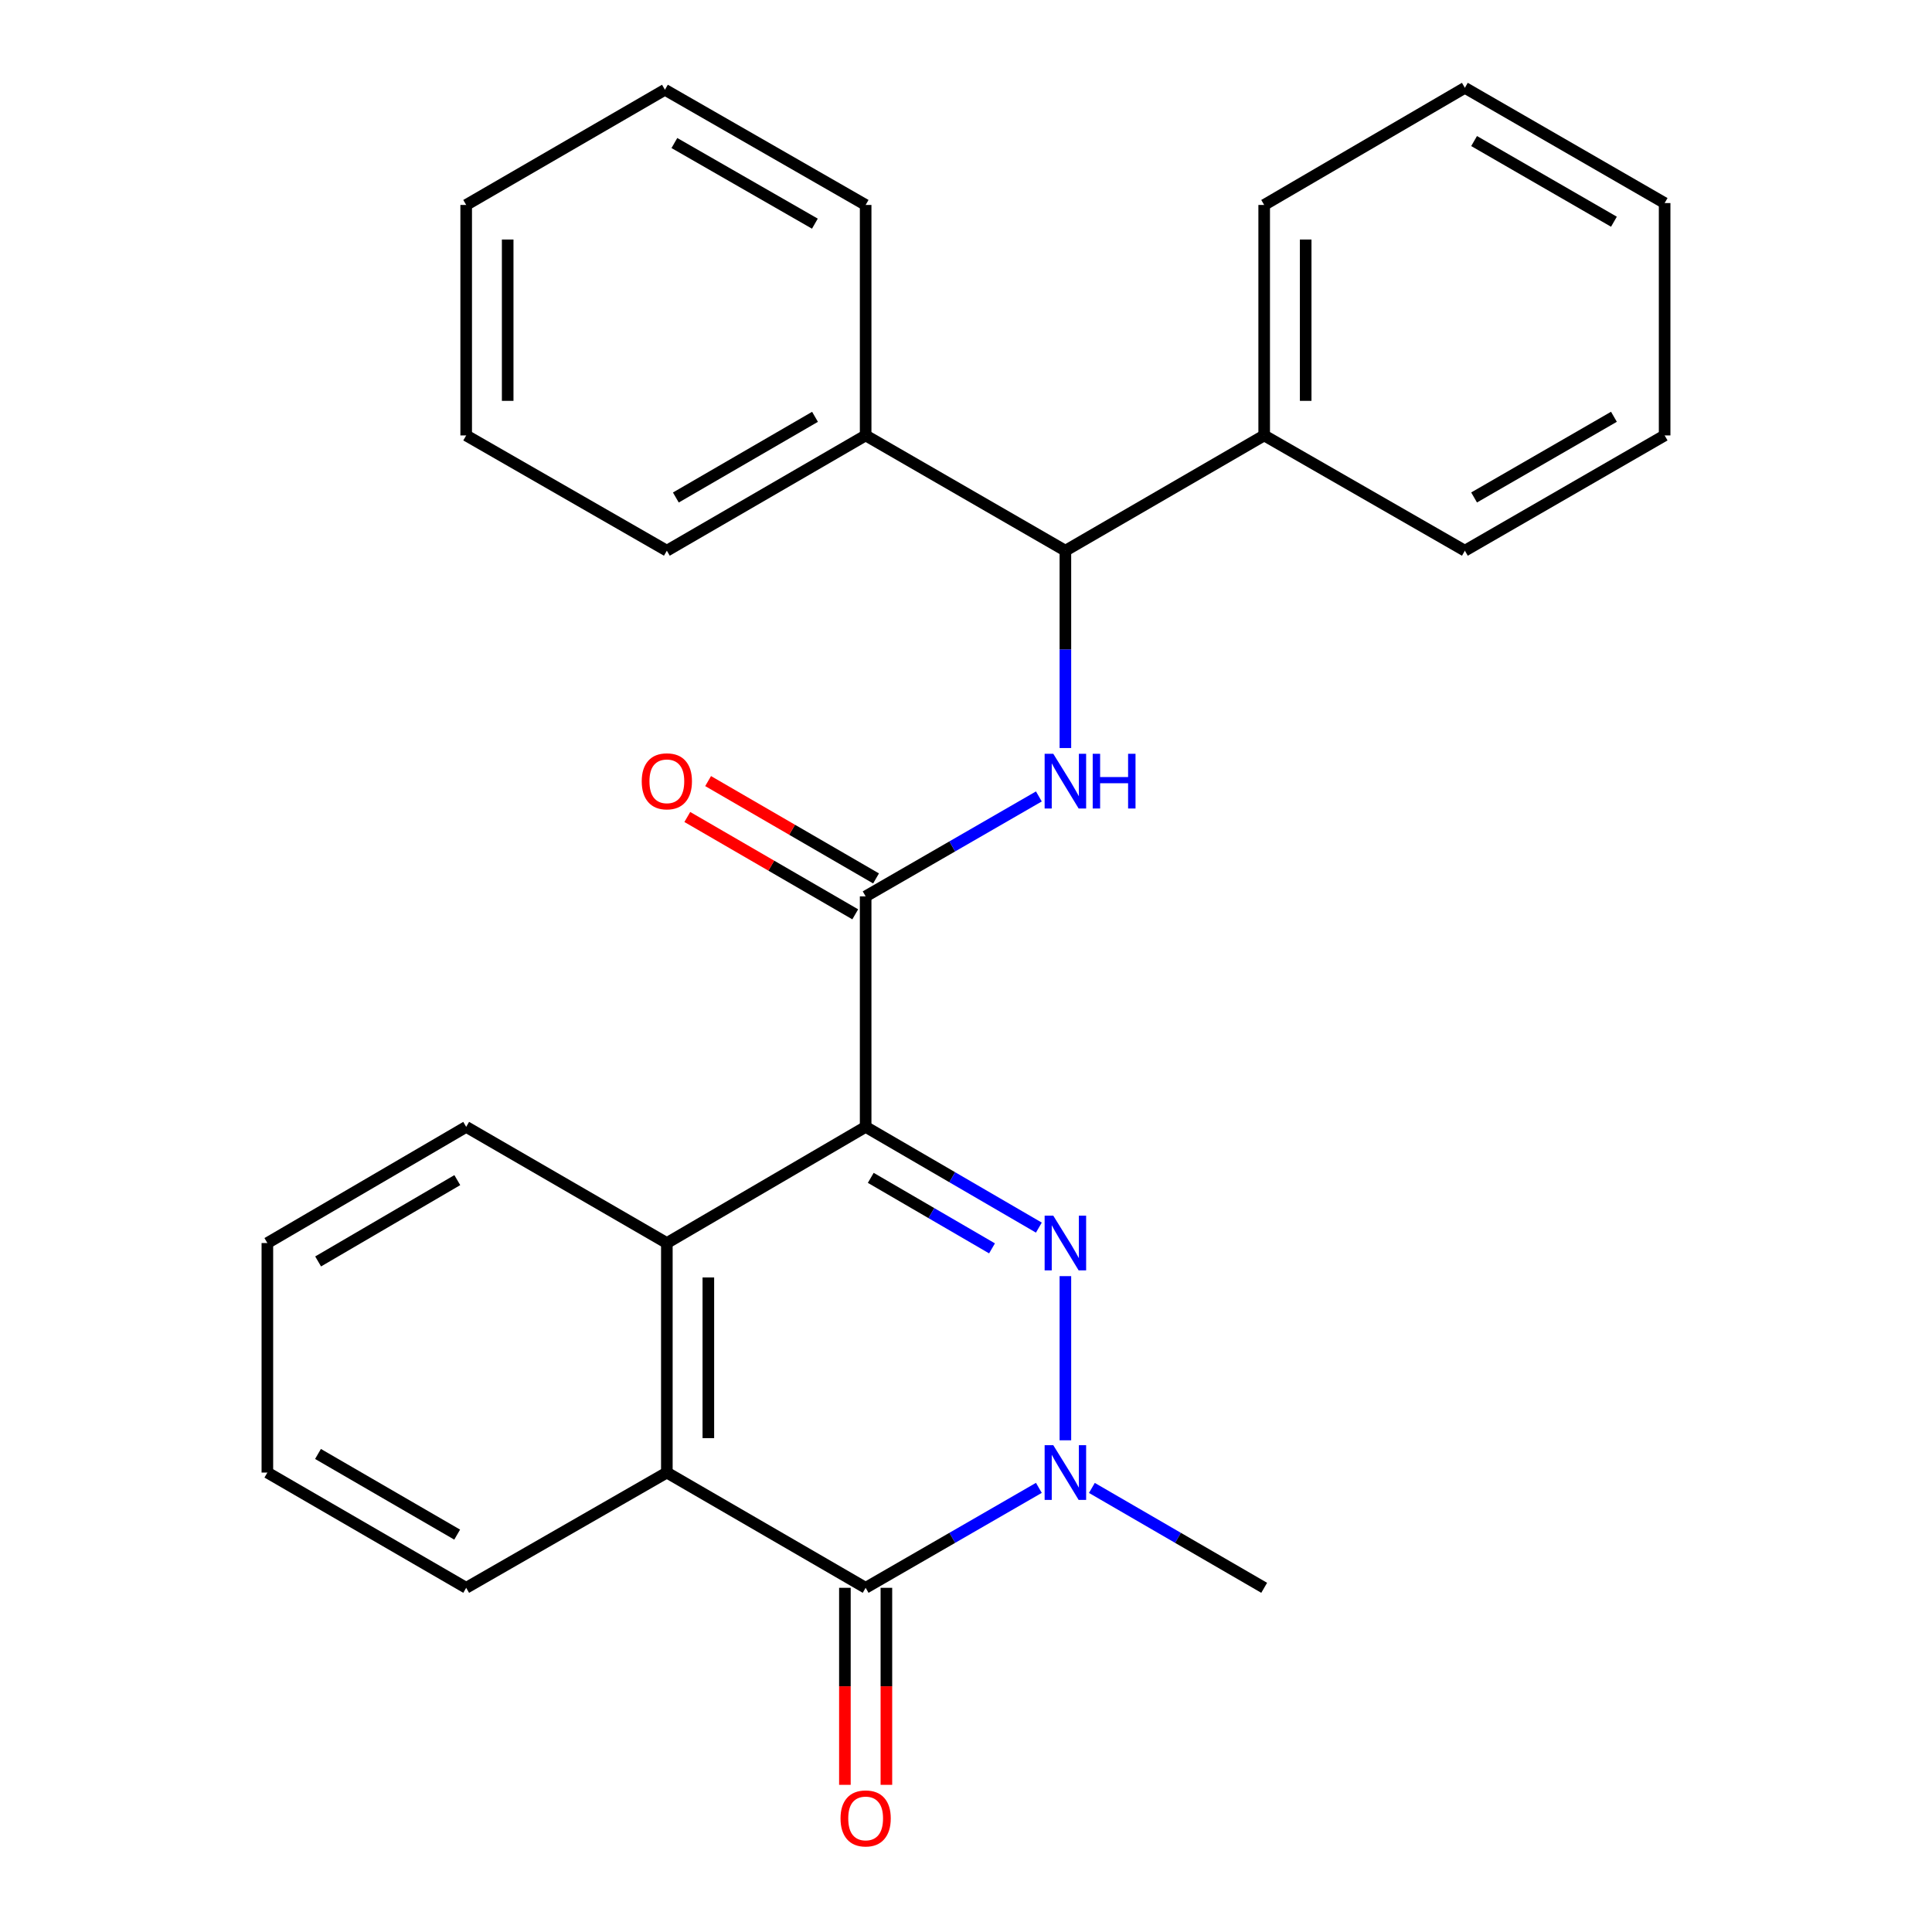 <?xml version='1.0' encoding='iso-8859-1'?>
<svg version='1.1' baseProfile='full'
              xmlns='http://www.w3.org/2000/svg'
                      xmlns:rdkit='http://www.rdkit.org/xml'
                      xmlns:xlink='http://www.w3.org/1999/xlink'
                  xml:space='preserve'
width='1000px' height='1000px' viewBox='0 0 1000 1000'>
<!-- END OF HEADER -->
<rect style='opacity:1.0;fill:#FFFFFF;stroke:none' width='1000' height='1000' x='0' y='0'> </rect>
<path class='bond-0' d='M 448.057,583.266 L 492.884,609.338' style='fill:none;fill-rule:evenodd;stroke:#000000;stroke-width:6px;stroke-linecap:butt;stroke-linejoin:miter;stroke-opacity:1' />
<path class='bond-0' d='M 492.884,609.338 L 537.712,635.41' style='fill:none;fill-rule:evenodd;stroke:#0000FF;stroke-width:6px;stroke-linecap:butt;stroke-linejoin:miter;stroke-opacity:1' />
<path class='bond-0' d='M 450.706,609.654 L 482.086,627.905' style='fill:none;fill-rule:evenodd;stroke:#000000;stroke-width:6px;stroke-linecap:butt;stroke-linejoin:miter;stroke-opacity:1' />
<path class='bond-0' d='M 482.086,627.905 L 513.465,646.155' style='fill:none;fill-rule:evenodd;stroke:#0000FF;stroke-width:6px;stroke-linecap:butt;stroke-linejoin:miter;stroke-opacity:1' />
<path class='bond-3' d='M 448.057,583.266 L 448.057,463.962' style='fill:none;fill-rule:evenodd;stroke:#000000;stroke-width:6px;stroke-linecap:butt;stroke-linejoin:miter;stroke-opacity:1' />
<path class='bond-4' d='M 448.057,583.266 L 345.16,643.395' style='fill:none;fill-rule:evenodd;stroke:#000000;stroke-width:6px;stroke-linecap:butt;stroke-linejoin:miter;stroke-opacity:1' />
<path class='bond-1' d='M 551.442,660.525 L 551.442,745.496' style='fill:none;fill-rule:evenodd;stroke:#0000FF;stroke-width:6px;stroke-linecap:butt;stroke-linejoin:miter;stroke-opacity:1' />
<path class='bond-12' d='M 565.156,770.148 L 609.747,795.999' style='fill:none;fill-rule:evenodd;stroke:#0000FF;stroke-width:6px;stroke-linecap:butt;stroke-linejoin:miter;stroke-opacity:1' />
<path class='bond-12' d='M 609.747,795.999 L 654.339,821.85' style='fill:none;fill-rule:evenodd;stroke:#000000;stroke-width:6px;stroke-linecap:butt;stroke-linejoin:miter;stroke-opacity:1' />
<path class='bond-27' d='M 537.718,770.116 L 492.887,795.983' style='fill:none;fill-rule:evenodd;stroke:#0000FF;stroke-width:6px;stroke-linecap:butt;stroke-linejoin:miter;stroke-opacity:1' />
<path class='bond-27' d='M 492.887,795.983 L 448.057,821.85' style='fill:none;fill-rule:evenodd;stroke:#000000;stroke-width:6px;stroke-linecap:butt;stroke-linejoin:miter;stroke-opacity:1' />
<path class='bond-2' d='M 448.057,821.85 L 345.16,762.198' style='fill:none;fill-rule:evenodd;stroke:#000000;stroke-width:6px;stroke-linecap:butt;stroke-linejoin:miter;stroke-opacity:1' />
<path class='bond-8' d='M 437.317,821.85 L 437.317,872.839' style='fill:none;fill-rule:evenodd;stroke:#000000;stroke-width:6px;stroke-linecap:butt;stroke-linejoin:miter;stroke-opacity:1' />
<path class='bond-8' d='M 437.317,872.839 L 437.317,923.828' style='fill:none;fill-rule:evenodd;stroke:#FF0000;stroke-width:6px;stroke-linecap:butt;stroke-linejoin:miter;stroke-opacity:1' />
<path class='bond-8' d='M 458.796,821.85 L 458.796,872.839' style='fill:none;fill-rule:evenodd;stroke:#000000;stroke-width:6px;stroke-linecap:butt;stroke-linejoin:miter;stroke-opacity:1' />
<path class='bond-8' d='M 458.796,872.839 L 458.796,923.828' style='fill:none;fill-rule:evenodd;stroke:#FF0000;stroke-width:6px;stroke-linecap:butt;stroke-linejoin:miter;stroke-opacity:1' />
<path class='bond-6' d='M 448.057,463.962 L 492.887,438.1' style='fill:none;fill-rule:evenodd;stroke:#000000;stroke-width:6px;stroke-linecap:butt;stroke-linejoin:miter;stroke-opacity:1' />
<path class='bond-6' d='M 492.887,438.1 L 537.718,412.238' style='fill:none;fill-rule:evenodd;stroke:#0000FF;stroke-width:6px;stroke-linecap:butt;stroke-linejoin:miter;stroke-opacity:1' />
<path class='bond-9' d='M 453.442,454.67 L 409.98,429.479' style='fill:none;fill-rule:evenodd;stroke:#000000;stroke-width:6px;stroke-linecap:butt;stroke-linejoin:miter;stroke-opacity:1' />
<path class='bond-9' d='M 409.98,429.479 L 366.519,404.288' style='fill:none;fill-rule:evenodd;stroke:#FF0000;stroke-width:6px;stroke-linecap:butt;stroke-linejoin:miter;stroke-opacity:1' />
<path class='bond-9' d='M 442.671,473.253 L 399.209,448.062' style='fill:none;fill-rule:evenodd;stroke:#000000;stroke-width:6px;stroke-linecap:butt;stroke-linejoin:miter;stroke-opacity:1' />
<path class='bond-9' d='M 399.209,448.062 L 355.748,422.871' style='fill:none;fill-rule:evenodd;stroke:#FF0000;stroke-width:6px;stroke-linecap:butt;stroke-linejoin:miter;stroke-opacity:1' />
<path class='bond-5' d='M 345.16,643.395 L 345.16,762.198' style='fill:none;fill-rule:evenodd;stroke:#000000;stroke-width:6px;stroke-linecap:butt;stroke-linejoin:miter;stroke-opacity:1' />
<path class='bond-5' d='M 366.639,661.215 L 366.639,744.377' style='fill:none;fill-rule:evenodd;stroke:#000000;stroke-width:6px;stroke-linecap:butt;stroke-linejoin:miter;stroke-opacity:1' />
<path class='bond-13' d='M 345.16,643.395 L 241.297,583.266' style='fill:none;fill-rule:evenodd;stroke:#000000;stroke-width:6px;stroke-linecap:butt;stroke-linejoin:miter;stroke-opacity:1' />
<path class='bond-14' d='M 345.16,762.198 L 241.297,821.85' style='fill:none;fill-rule:evenodd;stroke:#000000;stroke-width:6px;stroke-linecap:butt;stroke-linejoin:miter;stroke-opacity:1' />
<path class='bond-7' d='M 551.442,387.179 L 551.442,336.11' style='fill:none;fill-rule:evenodd;stroke:#0000FF;stroke-width:6px;stroke-linecap:butt;stroke-linejoin:miter;stroke-opacity:1' />
<path class='bond-7' d='M 551.442,336.11 L 551.442,285.041' style='fill:none;fill-rule:evenodd;stroke:#000000;stroke-width:6px;stroke-linecap:butt;stroke-linejoin:miter;stroke-opacity:1' />
<path class='bond-10' d='M 551.442,285.041 L 448.057,225.377' style='fill:none;fill-rule:evenodd;stroke:#000000;stroke-width:6px;stroke-linecap:butt;stroke-linejoin:miter;stroke-opacity:1' />
<path class='bond-11' d='M 551.442,285.041 L 654.339,225.377' style='fill:none;fill-rule:evenodd;stroke:#000000;stroke-width:6px;stroke-linecap:butt;stroke-linejoin:miter;stroke-opacity:1' />
<path class='bond-17' d='M 448.057,225.377 L 345.16,285.041' style='fill:none;fill-rule:evenodd;stroke:#000000;stroke-width:6px;stroke-linecap:butt;stroke-linejoin:miter;stroke-opacity:1' />
<path class='bond-17' d='M 421.848,215.746 L 349.82,257.51' style='fill:none;fill-rule:evenodd;stroke:#000000;stroke-width:6px;stroke-linecap:butt;stroke-linejoin:miter;stroke-opacity:1' />
<path class='bond-18' d='M 448.057,225.377 L 448.057,106.085' style='fill:none;fill-rule:evenodd;stroke:#000000;stroke-width:6px;stroke-linecap:butt;stroke-linejoin:miter;stroke-opacity:1' />
<path class='bond-15' d='M 654.339,225.377 L 654.339,106.085' style='fill:none;fill-rule:evenodd;stroke:#000000;stroke-width:6px;stroke-linecap:butt;stroke-linejoin:miter;stroke-opacity:1' />
<path class='bond-15' d='M 675.818,207.483 L 675.818,123.979' style='fill:none;fill-rule:evenodd;stroke:#000000;stroke-width:6px;stroke-linecap:butt;stroke-linejoin:miter;stroke-opacity:1' />
<path class='bond-16' d='M 654.339,225.377 L 758.214,285.041' style='fill:none;fill-rule:evenodd;stroke:#000000;stroke-width:6px;stroke-linecap:butt;stroke-linejoin:miter;stroke-opacity:1' />
<path class='bond-20' d='M 241.297,583.266 L 138.389,643.395' style='fill:none;fill-rule:evenodd;stroke:#000000;stroke-width:6px;stroke-linecap:butt;stroke-linejoin:miter;stroke-opacity:1' />
<path class='bond-20' d='M 236.697,610.83 L 164.661,652.921' style='fill:none;fill-rule:evenodd;stroke:#000000;stroke-width:6px;stroke-linecap:butt;stroke-linejoin:miter;stroke-opacity:1' />
<path class='bond-28' d='M 241.297,821.85 L 138.389,762.198' style='fill:none;fill-rule:evenodd;stroke:#000000;stroke-width:6px;stroke-linecap:butt;stroke-linejoin:miter;stroke-opacity:1' />
<path class='bond-28' d='M 236.632,794.319 L 164.597,752.563' style='fill:none;fill-rule:evenodd;stroke:#000000;stroke-width:6px;stroke-linecap:butt;stroke-linejoin:miter;stroke-opacity:1' />
<path class='bond-21' d='M 654.339,106.085 L 758.214,45.455' style='fill:none;fill-rule:evenodd;stroke:#000000;stroke-width:6px;stroke-linecap:butt;stroke-linejoin:miter;stroke-opacity:1' />
<path class='bond-22' d='M 758.214,285.041 L 861.611,225.377' style='fill:none;fill-rule:evenodd;stroke:#000000;stroke-width:6px;stroke-linecap:butt;stroke-linejoin:miter;stroke-opacity:1' />
<path class='bond-22' d='M 762.988,257.488 L 835.367,215.723' style='fill:none;fill-rule:evenodd;stroke:#000000;stroke-width:6px;stroke-linecap:butt;stroke-linejoin:miter;stroke-opacity:1' />
<path class='bond-23' d='M 345.16,285.041 L 241.297,225.377' style='fill:none;fill-rule:evenodd;stroke:#000000;stroke-width:6px;stroke-linecap:butt;stroke-linejoin:miter;stroke-opacity:1' />
<path class='bond-24' d='M 448.057,106.085 L 344.17,46.457' style='fill:none;fill-rule:evenodd;stroke:#000000;stroke-width:6px;stroke-linecap:butt;stroke-linejoin:miter;stroke-opacity:1' />
<path class='bond-24' d='M 421.781,115.769 L 349.06,74.03' style='fill:none;fill-rule:evenodd;stroke:#000000;stroke-width:6px;stroke-linecap:butt;stroke-linejoin:miter;stroke-opacity:1' />
<path class='bond-19' d='M 138.389,762.198 L 138.389,643.395' style='fill:none;fill-rule:evenodd;stroke:#000000;stroke-width:6px;stroke-linecap:butt;stroke-linejoin:miter;stroke-opacity:1' />
<path class='bond-29' d='M 758.214,45.455 L 861.611,105.107' style='fill:none;fill-rule:evenodd;stroke:#000000;stroke-width:6px;stroke-linecap:butt;stroke-linejoin:miter;stroke-opacity:1' />
<path class='bond-29' d='M 762.99,73.007 L 835.368,114.764' style='fill:none;fill-rule:evenodd;stroke:#000000;stroke-width:6px;stroke-linecap:butt;stroke-linejoin:miter;stroke-opacity:1' />
<path class='bond-26' d='M 861.611,225.377 L 861.611,105.107' style='fill:none;fill-rule:evenodd;stroke:#000000;stroke-width:6px;stroke-linecap:butt;stroke-linejoin:miter;stroke-opacity:1' />
<path class='bond-30' d='M 241.297,225.377 L 241.297,106.085' style='fill:none;fill-rule:evenodd;stroke:#000000;stroke-width:6px;stroke-linecap:butt;stroke-linejoin:miter;stroke-opacity:1' />
<path class='bond-30' d='M 262.776,207.483 L 262.776,123.979' style='fill:none;fill-rule:evenodd;stroke:#000000;stroke-width:6px;stroke-linecap:butt;stroke-linejoin:miter;stroke-opacity:1' />
<path class='bond-25' d='M 344.17,46.457 L 241.297,106.085' style='fill:none;fill-rule:evenodd;stroke:#000000;stroke-width:6px;stroke-linecap:butt;stroke-linejoin:miter;stroke-opacity:1' />
<path  class='atom-1' d='M 545.182 629.235
L 554.462 644.235
Q 555.382 645.715, 556.862 648.395
Q 558.342 651.075, 558.422 651.235
L 558.422 629.235
L 562.182 629.235
L 562.182 657.555
L 558.302 657.555
L 548.342 641.155
Q 547.182 639.235, 545.942 637.035
Q 544.742 634.835, 544.382 634.155
L 544.382 657.555
L 540.702 657.555
L 540.702 629.235
L 545.182 629.235
' fill='#0000FF'/>
<path  class='atom-2' d='M 545.182 748.038
L 554.462 763.038
Q 555.382 764.518, 556.862 767.198
Q 558.342 769.878, 558.422 770.038
L 558.422 748.038
L 562.182 748.038
L 562.182 776.358
L 558.302 776.358
L 548.342 759.958
Q 547.182 758.038, 545.942 755.838
Q 544.742 753.638, 544.382 752.958
L 544.382 776.358
L 540.702 776.358
L 540.702 748.038
L 545.182 748.038
' fill='#0000FF'/>
<path  class='atom-7' d='M 545.182 390.161
L 554.462 405.161
Q 555.382 406.641, 556.862 409.321
Q 558.342 412.001, 558.422 412.161
L 558.422 390.161
L 562.182 390.161
L 562.182 418.481
L 558.302 418.481
L 548.342 402.081
Q 547.182 400.161, 545.942 397.961
Q 544.742 395.761, 544.382 395.081
L 544.382 418.481
L 540.702 418.481
L 540.702 390.161
L 545.182 390.161
' fill='#0000FF'/>
<path  class='atom-7' d='M 565.582 390.161
L 569.422 390.161
L 569.422 402.201
L 583.902 402.201
L 583.902 390.161
L 587.742 390.161
L 587.742 418.481
L 583.902 418.481
L 583.902 405.401
L 569.422 405.401
L 569.422 418.481
L 565.582 418.481
L 565.582 390.161
' fill='#0000FF'/>
<path  class='atom-9' d='M 435.057 941.21
Q 435.057 934.41, 438.417 930.61
Q 441.777 926.81, 448.057 926.81
Q 454.337 926.81, 457.697 930.61
Q 461.057 934.41, 461.057 941.21
Q 461.057 948.09, 457.657 952.01
Q 454.257 955.89, 448.057 955.89
Q 441.817 955.89, 438.417 952.01
Q 435.057 948.13, 435.057 941.21
M 448.057 952.69
Q 452.377 952.69, 454.697 949.81
Q 457.057 946.89, 457.057 941.21
Q 457.057 935.65, 454.697 932.85
Q 452.377 930.01, 448.057 930.01
Q 443.737 930.01, 441.377 932.81
Q 439.057 935.61, 439.057 941.21
Q 439.057 946.93, 441.377 949.81
Q 443.737 952.69, 448.057 952.69
' fill='#FF0000'/>
<path  class='atom-10' d='M 332.16 404.401
Q 332.16 397.601, 335.52 393.801
Q 338.88 390.001, 345.16 390.001
Q 351.44 390.001, 354.8 393.801
Q 358.16 397.601, 358.16 404.401
Q 358.16 411.281, 354.76 415.201
Q 351.36 419.081, 345.16 419.081
Q 338.92 419.081, 335.52 415.201
Q 332.16 411.321, 332.16 404.401
M 345.16 415.881
Q 349.48 415.881, 351.8 413.001
Q 354.16 410.081, 354.16 404.401
Q 354.16 398.841, 351.8 396.041
Q 349.48 393.201, 345.16 393.201
Q 340.84 393.201, 338.48 396.001
Q 336.16 398.801, 336.16 404.401
Q 336.16 410.121, 338.48 413.001
Q 340.84 415.881, 345.16 415.881
' fill='#FF0000'/>
</svg>
